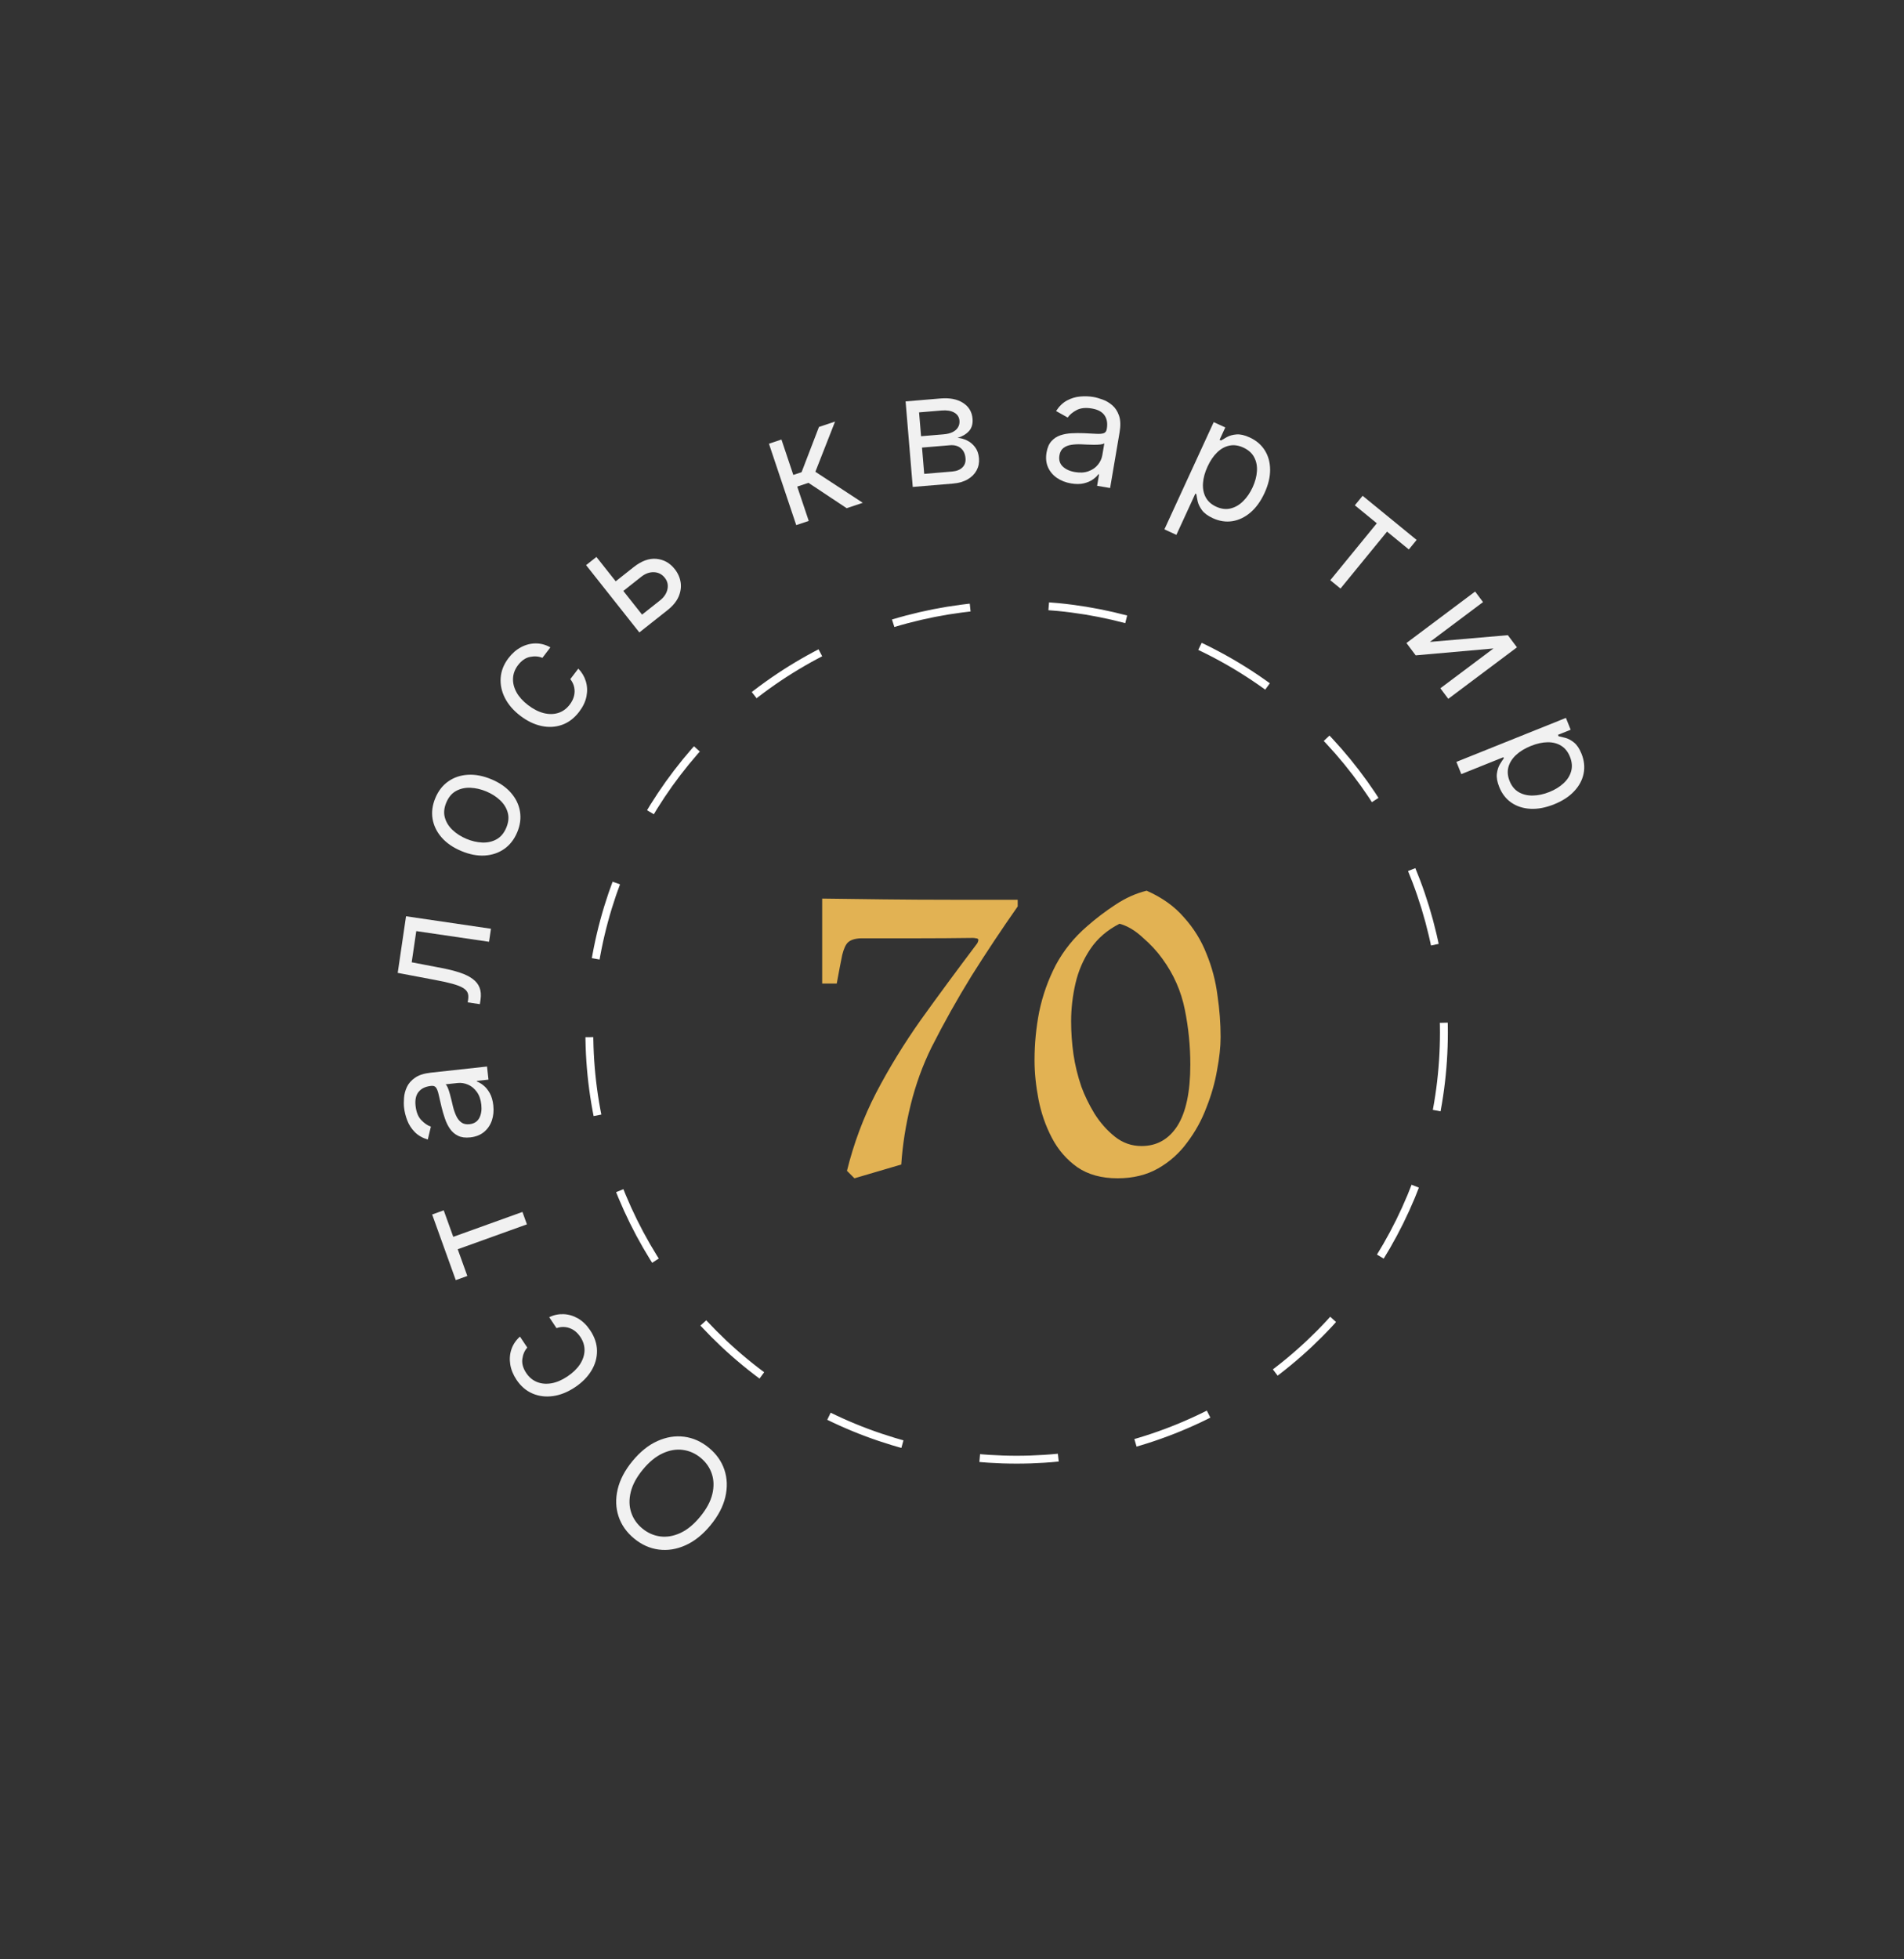 <?xml version="1.0" encoding="UTF-8"?> <svg xmlns="http://www.w3.org/2000/svg" width="242" height="249" viewBox="0 0 242 249" fill="none"><rect x="0" y="0" width="242" height="249" fill="#333333" stroke="none"/><path d="M114.55 148L108.6 149.75L107.65 148.8C108.517 145.3 109.75 142 111.35 138.9C112.983 135.767 114.883 132.667 117.05 129.6C119.25 126.533 121.633 123.3 124.2 119.9C124.3 119.733 124.35 119.567 124.35 119.4C124.283 119.3 124.183 119.25 124.05 119.25C123.917 119.217 123.783 119.2 123.65 119.2C121.283 119.233 118.9 119.25 116.5 119.25C114.133 119.25 111.767 119.25 109.4 119.25C108.667 119.283 108.133 119.45 107.8 119.75C107.5 120.017 107.25 120.55 107.05 121.35C106.883 122.15 106.65 123.367 106.35 125H104.5V114.2C106.967 114.233 109.583 114.267 112.35 114.3C115.15 114.333 117.983 114.35 120.85 114.35C123.75 114.35 126.583 114.35 129.35 114.35V115.2C127.317 118.1 125.367 121.033 123.5 124C121.667 126.967 119.967 130 118.4 133.1C117.267 135.4 116.383 137.833 115.75 140.4C115.117 142.967 114.717 145.5 114.55 148ZM145.74 113.2C147.707 114.067 149.29 115.2 150.49 116.6C151.724 117.967 152.674 119.5 153.34 121.2C154.04 122.9 154.507 124.667 154.74 126.5C155.007 128.3 155.14 130.067 155.14 131.8C155.14 133.033 154.99 134.433 154.69 136C154.424 137.567 153.974 139.15 153.34 140.75C152.74 142.35 151.924 143.833 150.89 145.2C149.89 146.567 148.657 147.667 147.19 148.5C145.724 149.333 144.007 149.75 142.04 149.75C140.007 149.75 138.307 149.283 136.94 148.35C135.574 147.383 134.49 146.133 133.69 144.6C132.89 143.067 132.324 141.433 131.99 139.7C131.657 137.967 131.49 136.317 131.49 134.75C131.49 132.65 131.69 130.583 132.09 128.55C132.524 126.483 133.224 124.517 134.19 122.65C135.19 120.783 136.524 119.133 138.19 117.7C139.29 116.733 140.474 115.833 141.74 115C143.04 114.133 144.374 113.533 145.74 113.2ZM142.29 117.4C140.724 118.2 139.49 119.267 138.59 120.6C137.69 121.933 137.057 123.4 136.69 125C136.324 126.6 136.14 128.2 136.14 129.8C136.14 131.2 136.24 132.6 136.44 134C136.64 135.367 136.974 136.733 137.44 138.1C137.84 139.2 138.39 140.333 139.09 141.5C139.824 142.667 140.69 143.65 141.69 144.45C142.69 145.25 143.824 145.65 145.09 145.65C147.024 145.65 148.54 144.8 149.64 143.1C150.74 141.367 151.29 138.767 151.29 135.3C151.29 132.933 151.057 130.6 150.59 128.3C150.124 125.967 149.174 123.817 147.74 121.85C147.074 120.917 146.24 120.017 145.24 119.15C144.274 118.25 143.29 117.667 142.29 117.4Z" fill="#E2B253"></path><circle cx="129.215" cy="131.203" r="54.308" stroke="white" stroke-dasharray="10 10"></circle><path d="M80.393 185.682C81.368 184.498 82.425 183.651 83.563 183.141C84.701 182.631 85.835 182.449 86.966 182.595C88.097 182.742 89.141 183.209 90.099 183.998C91.056 184.787 91.715 185.722 92.075 186.804C92.435 187.886 92.474 189.034 92.191 190.249C91.908 191.464 91.279 192.663 90.303 193.847C89.328 195.031 88.271 195.878 87.133 196.388C85.995 196.899 84.86 197.081 83.73 196.934C82.599 196.788 81.555 196.32 80.597 195.531C79.64 194.742 78.981 193.807 78.621 192.725C78.261 191.643 78.222 190.495 78.505 189.28C78.788 188.066 79.417 186.866 80.393 185.682ZM81.708 186.766C80.907 187.738 80.394 188.692 80.168 189.629C79.939 190.563 79.959 191.429 80.228 192.227C80.493 193.022 80.965 193.7 81.645 194.26C82.325 194.82 83.082 195.155 83.917 195.266C84.748 195.374 85.602 195.228 86.478 194.827C87.35 194.423 88.187 193.735 88.988 192.763C89.789 191.791 90.304 190.838 90.533 189.905C90.759 188.968 90.739 188.102 90.474 187.307C90.205 186.509 89.731 185.83 89.051 185.27C88.371 184.71 87.616 184.376 86.785 184.268C85.95 184.157 85.096 184.303 84.224 184.707C83.347 185.108 82.509 185.794 81.708 186.766Z" fill="#F1F1F1"></path><path d="M75.018 169.078C75.585 169.929 75.872 170.796 75.879 171.678C75.887 172.561 75.648 173.403 75.163 174.203C74.678 175.004 73.983 175.706 73.076 176.31C72.154 176.924 71.227 177.297 70.296 177.427C69.358 177.557 68.487 177.449 67.682 177.103C66.871 176.756 66.192 176.173 65.646 175.353C65.221 174.714 64.956 174.06 64.852 173.391C64.747 172.721 64.798 172.081 65.006 171.47C65.214 170.86 65.575 170.326 66.09 169.869L67.019 171.264C66.677 171.646 66.467 172.127 66.392 172.706C66.311 173.284 66.474 173.88 66.884 174.495C67.246 175.039 67.705 175.421 68.262 175.642C68.812 175.861 69.42 175.915 70.084 175.802C70.742 175.688 71.414 175.403 72.1 174.946C72.801 174.479 73.338 173.962 73.712 173.395C74.082 172.824 74.276 172.24 74.294 171.642C74.308 171.041 74.132 170.464 73.765 169.912C73.523 169.55 73.241 169.263 72.918 169.051C72.595 168.84 72.247 168.71 71.874 168.663C71.501 168.615 71.121 168.658 70.732 168.792L69.803 167.397C70.391 167.119 71.004 166.992 71.641 167.018C72.271 167.042 72.882 167.224 73.472 167.564C74.057 167.903 74.572 168.408 75.018 169.078Z" fill="#F1F1F1"></path><path d="M59.399 162.162L57.928 162.691L54.927 154.351L56.398 153.822L57.61 157.19L66.404 154.026L66.972 155.603L58.177 158.767L59.399 162.162Z" fill="#F1F1F1"></path><path d="M62.7 140.487C62.776 141.174 62.714 141.812 62.517 142.4C62.314 142.989 61.984 143.475 61.526 143.859C61.063 144.243 60.479 144.473 59.773 144.551C59.151 144.618 58.634 144.551 58.222 144.349C57.804 144.147 57.462 143.853 57.196 143.468C56.93 143.082 56.716 142.649 56.554 142.166C56.386 141.68 56.242 141.188 56.121 140.692C55.964 140.042 55.842 139.515 55.755 139.11C55.663 138.701 55.552 138.408 55.423 138.232C55.294 138.051 55.095 137.975 54.827 138.004L54.77 138.01C54.074 138.086 53.553 138.336 53.209 138.76C52.864 139.178 52.734 139.771 52.818 140.539C52.905 141.334 53.147 141.939 53.545 142.352C53.943 142.766 54.349 143.043 54.765 143.184L54.373 144.827C53.683 144.616 53.129 144.296 52.71 143.866C52.286 143.431 51.971 142.941 51.764 142.397C51.551 141.849 51.415 141.302 51.356 140.756C51.318 140.407 51.316 140.003 51.351 139.542C51.382 139.076 51.5 138.618 51.708 138.167C51.916 137.71 52.26 137.313 52.742 136.975C53.225 136.636 53.896 136.42 54.758 136.325L61.903 135.544L62.085 137.21L60.616 137.371L60.626 137.456C60.873 137.543 61.146 137.703 61.443 137.938C61.74 138.172 62.007 138.498 62.243 138.915C62.479 139.332 62.631 139.856 62.7 140.487ZM61.176 140.396C61.104 139.737 60.914 139.196 60.605 138.772C60.297 138.344 59.925 138.037 59.49 137.851C59.055 137.661 58.611 137.59 58.159 137.64L56.634 137.806C56.727 137.868 56.822 138.014 56.918 138.247C57.01 138.475 57.099 138.742 57.184 139.046C57.265 139.347 57.34 139.642 57.41 139.929C57.474 140.213 57.528 140.443 57.571 140.619C57.675 141.046 57.811 141.441 57.979 141.803C58.142 142.162 58.361 142.442 58.636 142.646C58.905 142.845 59.252 142.921 59.675 142.875C60.254 142.812 60.668 142.55 60.918 142.089C61.163 141.624 61.248 141.06 61.176 140.396Z" fill="#F1F1F1"></path><path d="M60.992 127.619L59.446 127.391L59.504 126.998C59.551 126.675 59.528 126.396 59.433 126.162C59.333 125.927 59.132 125.72 58.828 125.542C58.52 125.358 58.081 125.188 57.51 125.032C56.935 124.871 56.198 124.708 55.299 124.542L50.55 123.644L51.607 116.448L62.4 118.034L62.157 119.692L52.909 118.334L52.327 122.297L56.153 123.031C57.033 123.199 57.801 123.393 58.458 123.614C59.11 123.829 59.646 124.092 60.065 124.403C60.484 124.708 60.779 125.077 60.95 125.509C61.121 125.941 61.163 126.457 61.075 127.056L60.992 127.619Z" fill="#F1F1F1"></path><path d="M65.739 105.772C65.358 106.68 64.808 107.387 64.089 107.892C63.371 108.392 62.543 108.672 61.605 108.73C60.669 108.785 59.681 108.595 58.641 108.16C57.593 107.721 56.757 107.148 56.135 106.441C55.514 105.729 55.13 104.942 54.982 104.08C54.837 103.213 54.955 102.325 55.335 101.417C55.715 100.508 56.264 99.804 56.982 99.304C57.701 98.799 58.531 98.52 59.472 98.468C60.415 98.41 61.41 98.601 62.459 99.04C63.498 99.475 64.326 100.048 64.943 100.757C65.561 101.463 65.943 102.249 66.088 103.116C66.235 103.978 66.119 104.863 65.739 105.772ZM64.35 105.19C64.638 104.5 64.699 103.859 64.532 103.265C64.365 102.671 64.037 102.147 63.551 101.692C63.064 101.236 62.484 100.868 61.811 100.586C61.139 100.305 60.467 100.149 59.797 100.12C59.126 100.091 58.519 100.224 57.974 100.52C57.429 100.815 57.013 101.308 56.724 101.998C56.435 102.688 56.376 103.331 56.548 103.926C56.719 104.522 57.051 105.048 57.542 105.505C58.034 105.963 58.616 106.332 59.288 106.613C59.961 106.895 60.63 107.049 61.296 107.077C61.962 107.104 62.566 106.969 63.106 106.672C63.646 106.374 64.061 105.881 64.35 105.19Z" fill="#F1F1F1"></path><path d="M73.616 90.455C72.996 91.268 72.271 91.823 71.439 92.118C70.607 92.413 69.734 92.462 68.819 92.265C67.903 92.068 67.013 91.64 66.146 90.98C65.264 90.309 64.61 89.554 64.182 88.717C63.754 87.873 63.572 87.014 63.636 86.141C63.699 85.26 64.029 84.428 64.625 83.645C65.09 83.034 65.622 82.571 66.221 82.253C66.82 81.935 67.442 81.775 68.087 81.772C68.731 81.769 69.354 81.937 69.954 82.274L68.938 83.608C68.465 83.409 67.943 83.368 67.371 83.486C66.798 83.597 66.288 83.947 65.841 84.534C65.445 85.054 65.233 85.613 65.206 86.212C65.178 86.803 65.326 87.395 65.649 87.986C65.972 88.571 66.461 89.113 67.116 89.612C67.787 90.123 68.451 90.462 69.109 90.629C69.77 90.793 70.385 90.786 70.956 90.607C71.529 90.425 72.016 90.07 72.418 89.542C72.682 89.196 72.861 88.835 72.956 88.461C73.05 88.087 73.059 87.716 72.982 87.348C72.905 86.98 72.74 86.634 72.487 86.31L73.502 84.976C73.957 85.442 74.277 85.98 74.461 86.59C74.644 87.194 74.671 87.83 74.542 88.5C74.412 89.162 74.103 89.814 73.616 90.455Z" fill="#F1F1F1"></path><path d="M78.079 74.02L80.529 72.081C81.532 71.287 82.499 70.935 83.433 71.023C84.367 71.112 85.142 71.546 85.759 72.326C86.164 72.838 86.414 73.398 86.509 74.005C86.6 74.609 86.514 75.218 86.251 75.831C85.984 76.441 85.517 77.01 84.849 77.538L81.262 80.377L74.492 71.823L75.806 70.783L81.607 78.112L83.879 76.313C84.399 75.902 84.717 75.427 84.834 74.887C84.95 74.348 84.838 73.863 84.497 73.433C84.139 72.98 83.68 72.743 83.119 72.721C82.559 72.7 82.019 72.895 81.499 73.306L79.048 75.245L78.079 74.02Z" fill="#F1F1F1"></path><path d="M101.202 66.737L97.734 56.394L99.323 55.861L100.831 60.359L101.882 60.007L104.09 54.263L106.137 53.576L103.634 59.959L109.66 63.901L107.613 64.587L102.756 61.362L101.328 61.841L102.792 66.204L101.202 66.737Z" fill="#F1F1F1"></path><path d="M116.011 61.885L115.102 51.014L119.547 50.642C120.717 50.544 121.669 50.731 122.402 51.202C123.135 51.673 123.538 52.342 123.61 53.211C123.665 53.871 123.512 54.399 123.151 54.795C122.789 55.187 122.307 55.472 121.704 55.65C122.11 55.673 122.511 55.782 122.908 55.977C123.309 56.172 123.651 56.457 123.934 56.832C124.217 57.203 124.382 57.674 124.43 58.245C124.476 58.802 124.376 59.311 124.13 59.774C123.884 60.236 123.507 60.617 123 60.916C122.492 61.215 121.871 61.395 121.135 61.457L116.011 61.885ZM117.468 60.224L121.007 59.928C121.583 59.88 122.022 59.705 122.325 59.404C122.627 59.103 122.759 58.717 122.719 58.245C122.673 57.684 122.473 57.256 122.121 56.963C121.768 56.664 121.304 56.539 120.728 56.587L117.189 56.883L117.468 60.224ZM117.068 55.439L119.928 55.2C120.376 55.163 120.755 55.069 121.066 54.92C121.376 54.766 121.607 54.566 121.757 54.32C121.912 54.07 121.976 53.784 121.949 53.463C121.911 53.006 121.69 52.663 121.286 52.435C120.882 52.203 120.345 52.115 119.675 52.171L116.815 52.41L117.068 55.439Z" fill="#F1F1F1"></path><path d="M136.124 61.437C135.443 61.321 134.846 61.087 134.334 60.736C133.823 60.38 133.446 59.93 133.202 59.384C132.96 58.834 132.898 58.209 133.017 57.508C133.122 56.892 133.328 56.413 133.636 56.072C133.944 55.726 134.32 55.477 134.764 55.327C135.207 55.177 135.683 55.09 136.191 55.065C136.705 55.038 137.218 55.033 137.728 55.053C138.396 55.08 138.936 55.107 139.35 55.134C139.768 55.157 140.08 55.131 140.285 55.055C140.495 54.98 140.622 54.81 140.667 54.544L140.677 54.488C140.794 53.797 140.697 53.228 140.384 52.781C140.075 52.335 139.541 52.047 138.78 51.918C137.991 51.784 137.343 51.851 136.836 52.12C136.329 52.39 135.952 52.705 135.703 53.066L134.23 52.239C134.621 51.633 135.081 51.188 135.609 50.903C136.144 50.615 136.701 50.445 137.281 50.395C137.866 50.341 138.43 50.36 138.971 50.452C139.317 50.511 139.706 50.62 140.14 50.78C140.58 50.937 140.988 51.176 141.365 51.5C141.747 51.824 142.035 52.265 142.228 52.821C142.422 53.377 142.446 54.083 142.301 54.937L141.096 62.023L139.444 61.742L139.691 60.285L139.607 60.271C139.456 60.486 139.227 60.704 138.92 60.925C138.613 61.147 138.227 61.314 137.761 61.427C137.295 61.54 136.75 61.543 136.124 61.437ZM136.629 59.995C137.282 60.106 137.855 60.072 138.346 59.891C138.843 59.711 139.24 59.438 139.538 59.071C139.84 58.704 140.029 58.297 140.106 57.849L140.363 56.337C140.278 56.409 140.111 56.459 139.861 56.489C139.617 56.515 139.336 56.527 139.019 56.526C138.708 56.521 138.404 56.513 138.109 56.501C137.818 56.485 137.583 56.474 137.401 56.467C136.962 56.45 136.545 56.473 136.151 56.535C135.761 56.594 135.431 56.728 135.16 56.936C134.895 57.141 134.727 57.453 134.655 57.873C134.558 58.447 134.696 58.918 135.071 59.284C135.451 59.646 135.97 59.883 136.629 59.995Z" fill="#F1F1F1"></path><path d="M147.996 67.277L154.264 53.649L155.735 54.325L155.011 55.9L155.192 55.983C155.382 55.862 155.638 55.714 155.959 55.538C156.286 55.36 156.685 55.252 157.156 55.213C157.633 55.172 158.195 55.3 158.84 55.597C159.674 55.981 160.314 56.528 160.759 57.238C161.204 57.948 161.428 58.768 161.433 59.698C161.438 60.628 161.201 61.613 160.723 62.654C160.24 63.704 159.643 64.531 158.932 65.137C158.223 65.739 157.455 66.105 156.629 66.236C155.804 66.362 154.979 66.236 154.153 65.856C153.517 65.563 153.055 65.223 152.769 64.836C152.486 64.445 152.303 64.067 152.221 63.7C152.141 63.33 152.087 63.029 152.058 62.797L151.929 62.738L149.519 67.977L147.996 67.277ZM153.482 59.293C153.137 60.041 152.943 60.752 152.9 61.425C152.858 62.094 152.974 62.687 153.247 63.203C153.522 63.715 153.965 64.112 154.576 64.393C155.213 64.686 155.821 64.762 156.401 64.622C156.988 64.48 157.52 64.173 157.998 63.7C158.483 63.224 158.887 62.634 159.212 61.928C159.532 61.231 159.713 60.554 159.755 59.895C159.804 59.235 159.688 58.642 159.408 58.118C159.135 57.591 158.675 57.179 158.03 56.882C157.411 56.597 156.818 56.515 156.252 56.635C155.688 56.751 155.17 57.039 154.698 57.499C154.227 57.955 153.822 58.553 153.482 59.293Z" fill="#F1F1F1"></path><path d="M172.202 64.219L173.191 63.01L180.053 68.619L179.064 69.829L176.293 67.564L170.377 74.8L169.08 73.739L174.995 66.503L172.202 64.219Z" fill="#F1F1F1"></path><path d="M181.743 81.581L191.647 80.724L192.806 82.27L184.077 88.814L183.072 87.473L189.823 82.412L179.936 83.29L178.76 81.722L187.489 75.178L188.494 76.519L181.743 81.581Z" fill="#F1F1F1"></path><path d="M185.109 96.828L199.029 91.239L199.632 92.742L198.024 93.387L198.098 93.572C198.32 93.615 198.607 93.684 198.961 93.776C199.321 93.872 199.685 94.067 200.054 94.363C200.429 94.662 200.749 95.14 201.013 95.799C201.355 96.652 201.444 97.489 201.279 98.31C201.114 99.132 200.713 99.882 200.078 100.56C199.442 101.239 198.593 101.792 197.529 102.219C196.457 102.649 195.455 102.84 194.522 102.791C193.593 102.741 192.784 102.479 192.094 102.006C191.408 101.531 190.896 100.872 190.558 100.028C190.296 99.378 190.195 98.814 190.253 98.337C190.316 97.857 190.443 97.457 190.635 97.135C190.832 96.811 191 96.555 191.138 96.366L191.085 96.234L185.734 98.383L185.109 96.828ZM194.581 94.8C193.817 95.107 193.187 95.49 192.693 95.949C192.203 96.406 191.879 96.916 191.723 97.479C191.57 98.04 191.62 98.632 191.87 99.256C192.131 99.907 192.52 100.38 193.038 100.678C193.561 100.978 194.159 101.12 194.832 101.105C195.511 101.093 196.21 100.942 196.931 100.653C197.643 100.367 198.24 100 198.723 99.551C199.212 99.104 199.536 98.594 199.693 98.021C199.857 97.45 199.806 96.835 199.542 96.176C199.288 95.543 198.914 95.076 198.42 94.774C197.931 94.471 197.357 94.324 196.697 94.333C196.042 94.341 195.337 94.497 194.581 94.8Z" fill="#F1F1F1"></path></svg> 
